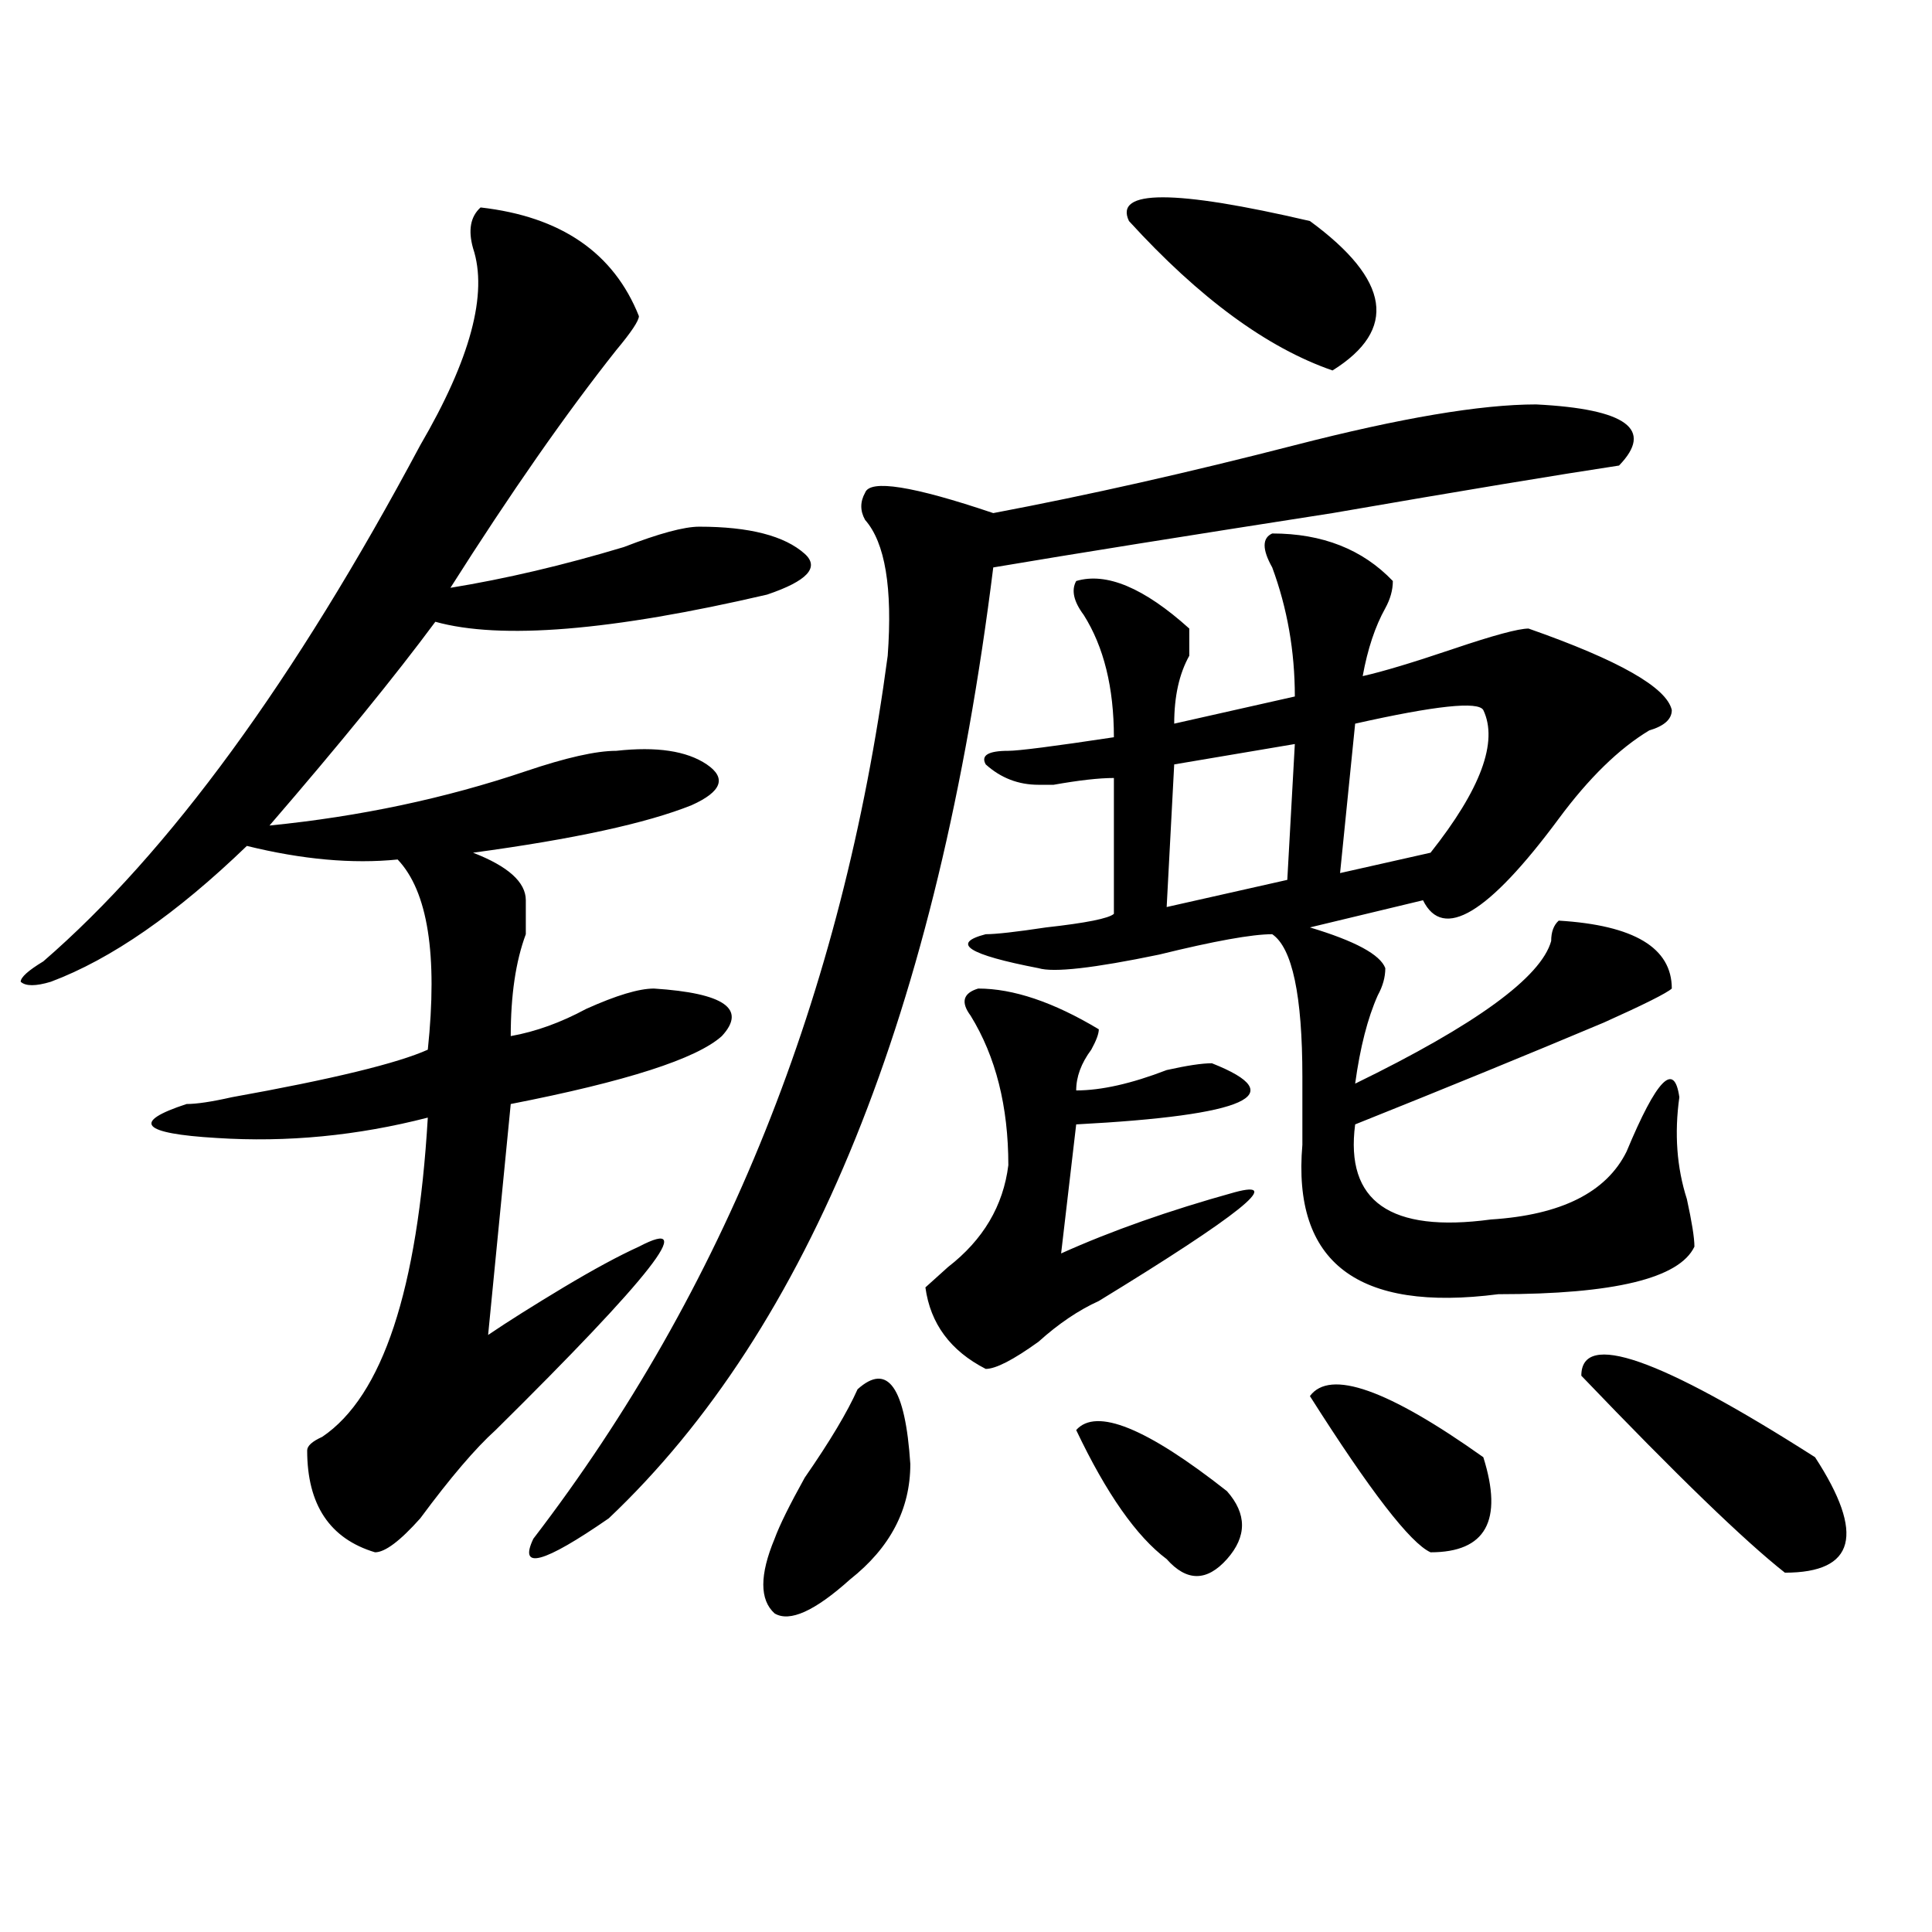 <?xml version="1.0" encoding="utf-8"?>
<!-- Generator: Adobe Illustrator 16.0.0, SVG Export Plug-In . SVG Version: 6.00 Build 0)  -->
<!DOCTYPE svg PUBLIC "-//W3C//DTD SVG 1.1//EN" "http://www.w3.org/Graphics/SVG/1.1/DTD/svg11.dtd">
<svg version="1.1" id="图层_1" xmlns="http://www.w3.org/2000/svg" xmlns:xlink="http://www.w3.org/1999/xlink" x="0px" y="0px"
	 width="1000px" height="1000px" viewBox="0 0 1000 1000" enable-background="new 0 0 1000 1000" xml:space="preserve">
<path d="M330.699,163.625c0,2.362-3.902,8.24-11.707,17.578c-26.035,32.85-54.633,73.828-85.851,123.047
	c28.597-4.669,58.535-11.7,89.753-21.094c18.171-7.031,31.219-10.547,39.023-10.547c25.976,0,44.207,4.725,54.633,14.063
	c7.805,7.031,1.281,14.063-19.512,21.094c-80.668,18.787-137.923,23.456-171.703,14.063c-20.853,28.125-49.45,63.281-85.852,105.469
	c46.828-4.669,91.035-14.063,132.679-28.125c20.793-7.031,36.402-10.547,46.828-10.547c20.793-2.307,36.402,0,46.828,7.031
	c10.366,7.031,7.805,14.063-7.805,21.094c-23.414,9.394-61.156,17.578-113.168,24.609c18.171,7.031,27.316,15.271,27.316,24.609
	c0,4.725,0,10.547,0,17.578c-5.243,14.063-7.805,31.641-7.805,52.734c12.988-2.307,25.976-7.031,39.023-14.063
	c15.609-7.031,27.316-10.547,35.121-10.547c36.402,2.362,48.109,10.547,35.121,24.609c-13.048,11.756-49.449,23.456-109.266,35.156
	l-11.707,119.531c10.366-7.031,23.414-15.216,39.023-24.609c15.609-9.338,28.598-16.369,39.023-21.094
	c31.219-16.369,6.464,15.271-74.145,94.922c-10.426,9.394-23.414,24.609-39.023,45.703c-10.426,11.7-18.231,17.578-23.414,17.578
	c-23.414-7.031-35.121-24.609-35.121-52.734c0-2.307,2.561-4.669,7.805-7.031c31.219-21.094,49.389-76.135,54.633-165.234
	c-36.462,9.394-72.864,12.909-109.266,10.547c-39.023-2.307-44.267-8.185-15.609-17.578c5.183,0,12.988-1.153,23.414-3.516
	c52.011-9.338,85.852-17.578,101.461-24.609c5.183-49.219,0-82.013-15.609-98.438c-23.414,2.362-49.45,0-78.047-7.031
	C91.315,473,57.536,496.456,26.317,508.156c-7.805,2.362-13.048,2.362-15.609,0c0-2.307,3.902-5.822,11.707-10.547
	c64.999-56.25,130.058-145.294,195.117-267.188c25.975-44.494,35.121-78.497,27.316-101.953c-2.621-9.338-1.341-16.369,3.902-21.094
	C290.335,112.1,317.651,130.831,330.699,163.625z M795.078,209.328c46.828,2.362,61.097,12.909,42.926,31.641
	c-31.219,4.725-80.668,12.909-148.289,24.609c-75.485,11.756-134.021,21.094-175.605,28.125
	c-28.657,229.725-94.997,393.75-199.02,492.188c-33.84,23.4-46.828,26.916-39.023,10.547
	c98.84-128.869,159.996-281.25,183.41-457.031c2.562-35.156-1.341-58.557-11.707-70.313c-2.621-4.669-2.621-9.338,0-14.063
	c2.562-7.031,24.695-3.516,66.34,10.547c49.39-9.338,101.461-21.094,156.094-35.156S766.421,209.328,795.078,209.328z
	 M443.867,719.094c15.609-14.063,24.695-1.153,27.316,38.672c0,23.456-10.426,43.341-31.219,59.766
	c-18.23,16.369-31.219,22.247-39.023,17.578c-7.805-7.031-7.805-19.94,0-38.672c2.562-7.031,7.805-17.578,15.609-31.641
	C429.539,746.065,438.624,730.85,443.867,719.094z M506.305,511.672c18.171,0,39.023,7.031,62.438,21.094
	c0,2.362-1.341,5.878-3.902,10.547c-5.243,7.031-7.805,14.063-7.805,21.094c12.988,0,28.598-3.516,46.828-10.547
	c10.366-2.307,18.171-3.516,23.414-3.516c41.585,16.425,18.171,26.972-70.242,31.641l-7.805,66.797
	c25.976-11.7,55.914-22.247,89.754-31.641c25.976-7.031,2.562,11.756-70.242,56.25c-10.426,4.725-20.853,11.756-31.219,21.094
	c-13.048,9.394-22.133,14.063-27.316,14.063c-18.23-9.338-28.657-23.4-31.219-42.188c2.562-2.307,6.464-5.822,11.707-10.547
	c18.171-14.063,28.598-31.641,31.219-52.734c0-30.432-6.523-56.25-19.512-77.344C497.159,518.703,498.5,514.034,506.305,511.672z
	 M658.496,276.125c25.976,0,46.828,8.24,62.438,24.609c0,4.725-1.341,9.394-3.902,14.063c-5.243,9.394-9.146,21.094-11.707,35.156
	c10.366-2.307,25.976-7.031,46.828-14.063c20.793-7.031,33.78-10.547,39.023-10.547c46.828,16.425,71.523,30.487,74.145,42.188
	c0,4.725-3.902,8.24-11.707,10.547c-15.609,9.394-31.219,24.609-46.828,45.703c-36.462,49.219-59.876,63.281-70.242,42.188
	l-58.535,14.063c23.414,7.031,36.402,14.063,39.023,21.094c0,4.725-1.341,9.394-3.902,14.063
	c-5.243,11.756-9.146,26.972-11.707,45.703c62.438-30.432,96.218-55.041,101.461-73.828c0-4.669,1.281-8.185,3.902-10.547
	c39.023,2.362,58.535,14.063,58.535,35.156c-2.621,2.362-14.328,8.24-35.121,17.578c-39.023,16.425-81.949,34.003-128.777,52.734
	c-5.243,39.881,18.171,56.25,70.242,49.219c36.402-2.307,59.816-14.063,70.242-35.156c15.609-37.463,24.695-46.856,27.316-28.125
	c-2.621,18.787-1.341,36.365,3.902,52.734c2.562,11.756,3.902,19.94,3.902,24.609c-7.805,16.425-41.645,24.609-101.461,24.609
	c-72.863,9.394-106.704-16.369-101.461-77.344c0-7.031,0-18.731,0-35.156c0-42.188-5.243-66.797-15.609-73.828
	c-10.426,0-29.938,3.516-58.535,10.547c-33.84,7.031-54.633,9.394-62.438,7.031c-36.462-7.031-45.547-12.854-27.316-17.578
	c5.184,0,15.609-1.153,31.219-3.516c20.793-2.307,32.5-4.669,35.121-7.031v-70.313c-7.805,0-18.23,1.209-31.219,3.516h-7.805
	c-10.426,0-19.512-3.516-27.316-10.547c-2.621-4.669,1.281-7.031,11.707-7.031c5.184,0,23.414-2.307,54.633-7.031
	c0-25.763-5.243-46.856-15.609-63.281c-5.243-7.031-6.523-12.854-3.902-17.578c15.609-4.669,35.121,3.516,58.535,24.609
	c0,2.362,0,7.031,0,14.063c-5.243,9.394-7.805,21.094-7.805,35.156l62.438-14.063c0-23.4-3.902-45.703-11.707-66.797
	C653.253,284.365,653.253,278.487,658.496,276.125z M557.035,740.188c10.366-11.7,36.402-1.153,78.047,31.641
	c10.366,11.756,10.366,23.456,0,35.156c-10.426,11.7-20.853,11.7-31.219,0C588.254,795.284,572.645,773.037,557.035,740.188z
	 M584.352,114.406c-7.805-16.369,23.414-16.369,93.656,0c41.585,30.487,45.487,56.25,11.707,77.344
	C655.875,180.05,620.754,154.287,584.352,114.406z M670.203,385.109l-62.438,10.547l-3.902,73.828l62.438-14.063L670.203,385.109z
	 M678.008,722.609c10.366-14.063,40.305-3.516,89.754,31.641c10.366,32.85,1.281,49.219-27.316,49.219
	C730.02,798.744,709.227,771.828,678.008,722.609z M767.762,367.531c-2.621-4.669-24.755-2.307-66.34,7.031l-7.805,77.344
	l46.828-10.547C766.421,408.565,775.566,383.956,767.762,367.531z M818.492,712.063c0-23.4,40.305-9.338,120.973,42.188
	c25.976,39.881,20.793,59.766-15.609,59.766C903.003,797.591,867.882,763.644,818.492,712.063z"/>
</svg>
